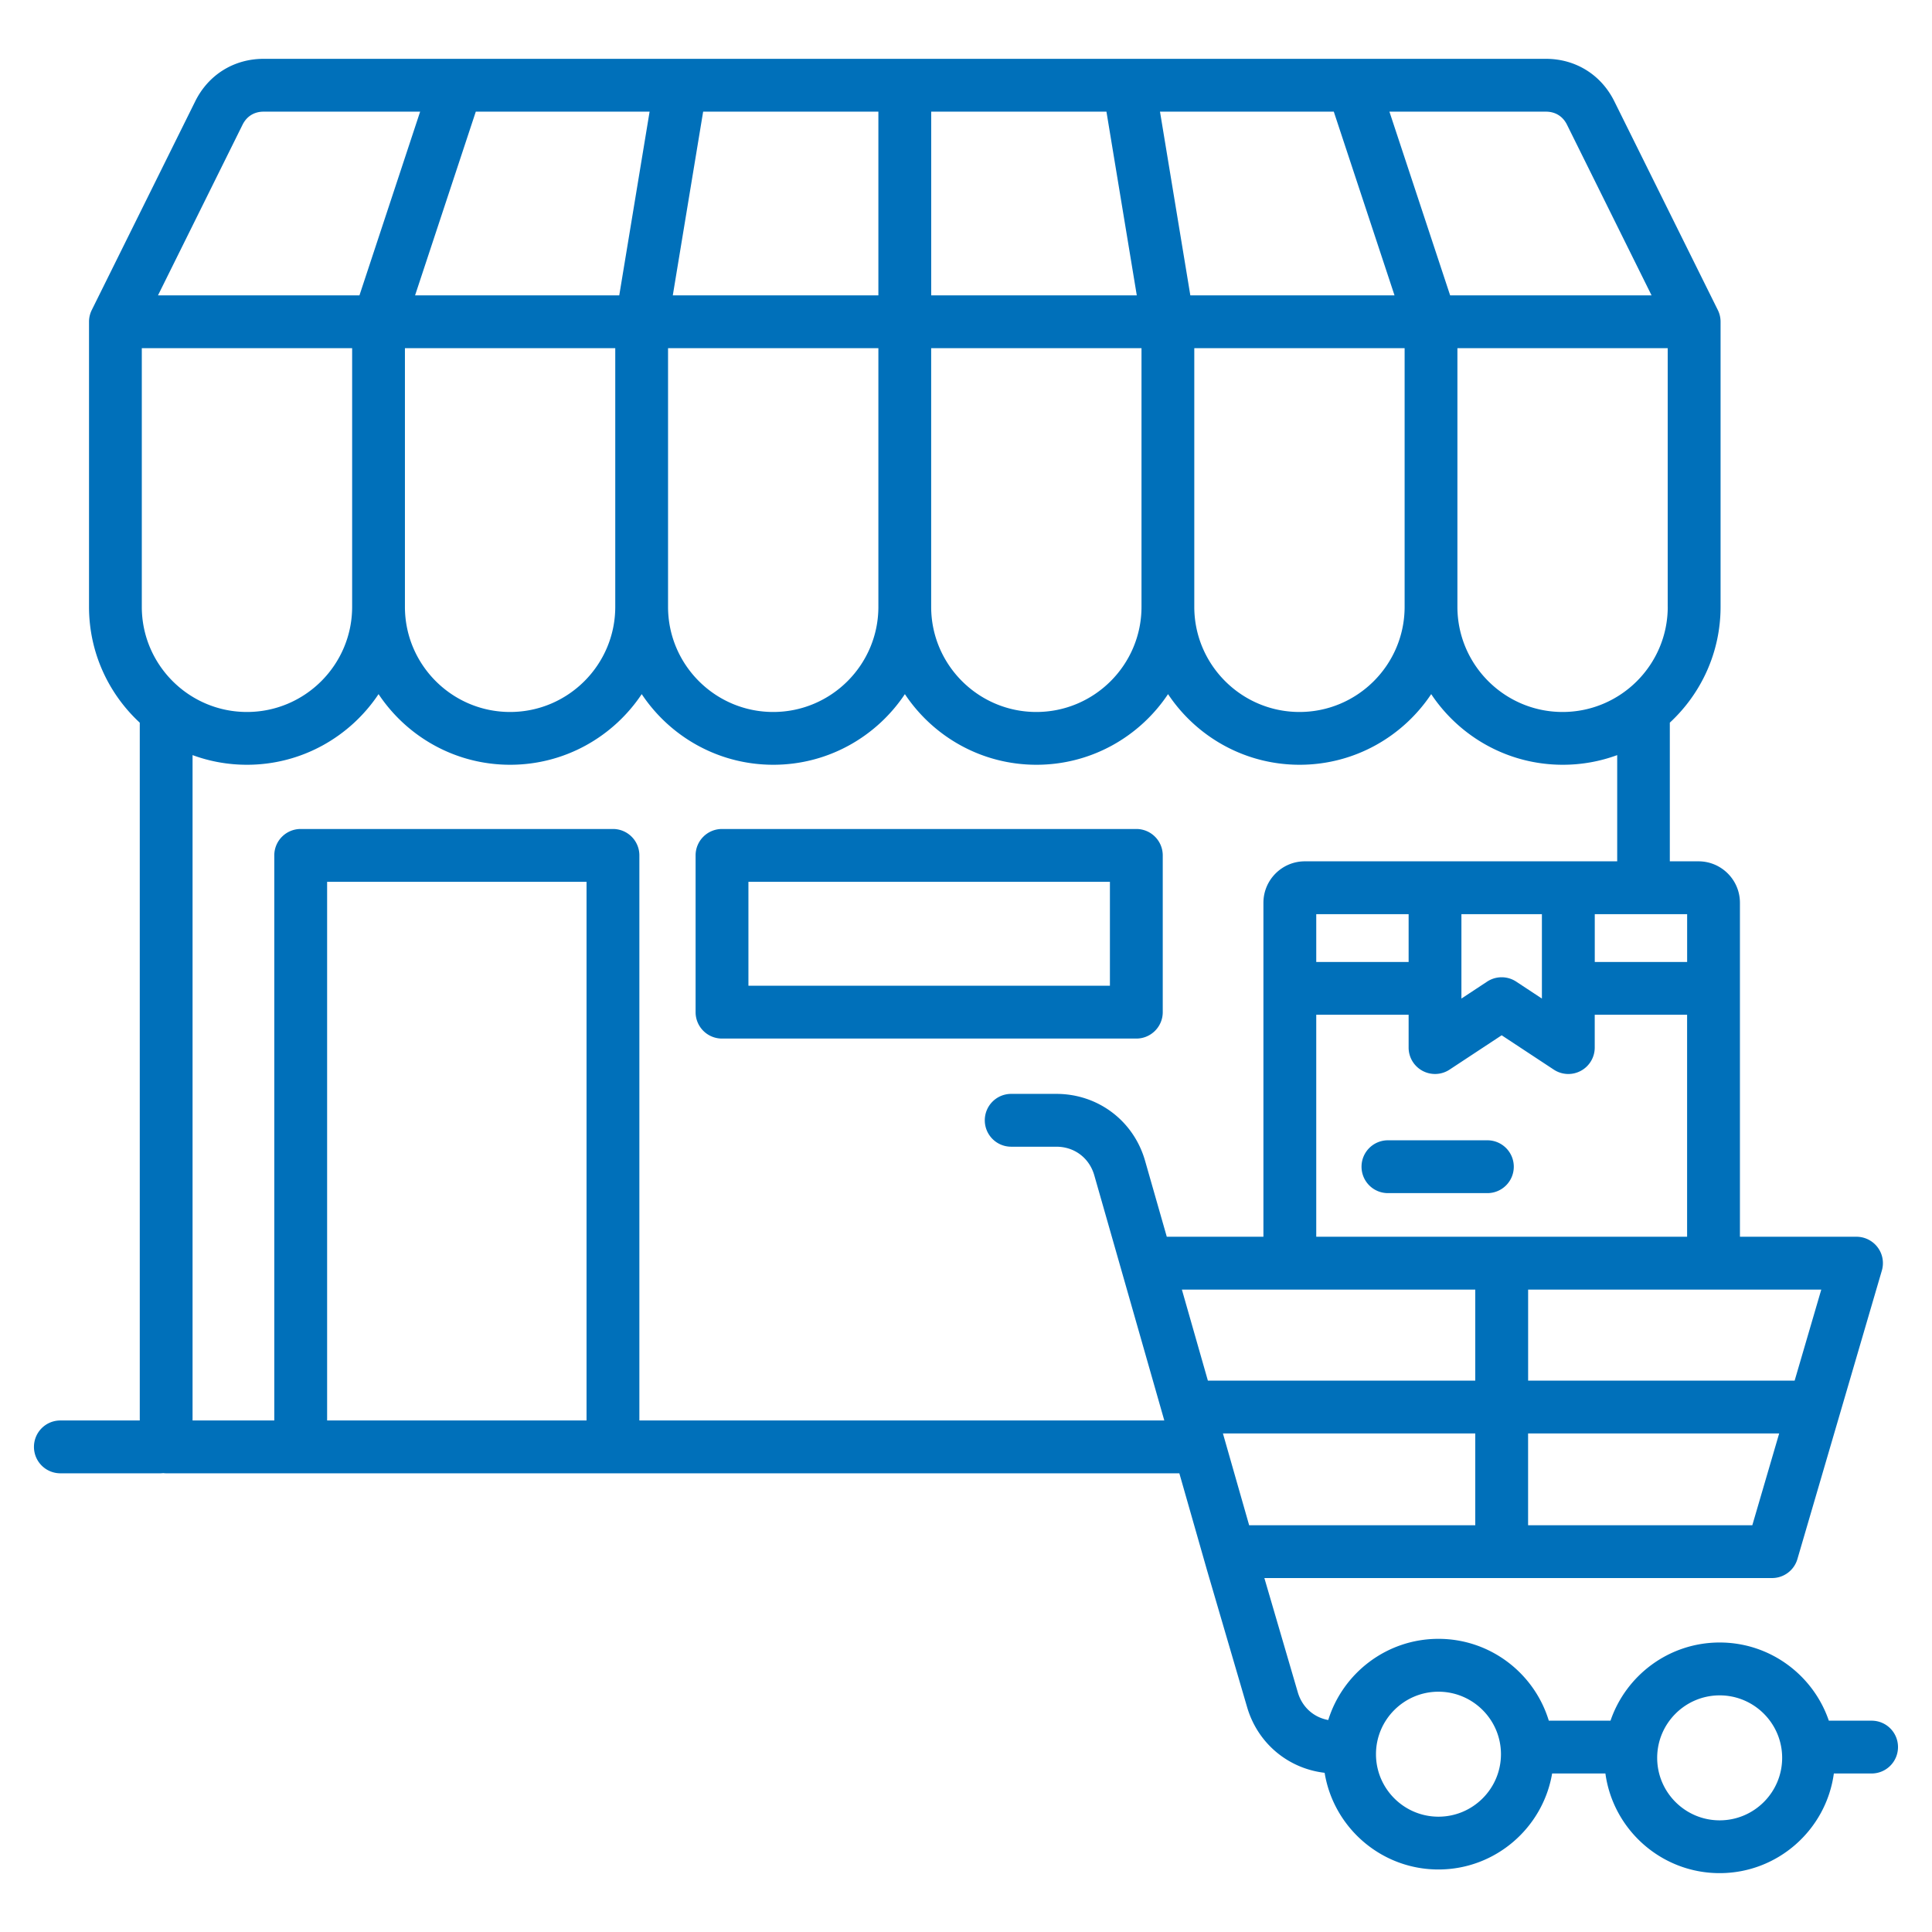 <svg xmlns="http://www.w3.org/2000/svg" version="1.1" xmlns:xlink="http://www.w3.org/1999/xlink" xmlns:svgjs="http://svgjs.com/svgjs" width="512" height="512" x="0" y="0" viewBox="0 0 512 512" style="enable-background:new 0 0 512 512" xml:space="preserve" class=""><g><path d="M308.14 268.23v-41.54c0-3.87-3.13-7-7-7h-109.8c-3.87 0-7 3.13-7 7v41.54c0 3.87 3.13 7 7 7h109.8c3.87 0 7-3.14 7-7zm-14-7h-95.8v-27.54h95.8zM496 456h-11.34c-4.11-12.04-15.52-20.72-28.93-20.72s-24.82 8.68-28.93 20.72h-16.35c-3.81-12.54-15.48-21.69-29.25-21.69-13.7 0-25.33 9.07-29.2 21.51-3.86-.69-6.92-3.42-8.07-7.34l-8.86-30.28h134.54c3.11 0 5.85-2.05 6.72-5.03l22.38-76.46c.62-2.12.21-4.4-1.12-6.16s-3.4-2.8-5.6-2.8H461.1v-88.51c0-6.06-4.93-10.98-10.98-10.98h-7.6v-36.75c8.26-7.65 13.45-18.58 13.45-30.71V85.27a7 7 0 0 0-.73-3.11l-27.43-55.32c-3.49-7.04-10.27-11.25-18.13-11.25H69.87c-7.86 0-14.63 4.2-18.13 11.25L24.32 82.16a7 7 0 0 0-.73 3.11v75.54c0 12.12 5.18 23.05 13.45 30.71v184.92H16c-3.87 0-7 3.13-7 7s3.13 7 7 7h26.48c.26 0 .52-.02.77-.05.25.03.51.05.77.05h268.52l7.34 25.71 10.62 36.27c2.8 9.57 10.86 16.26 20.54 17.39 2.37 14.51 14.99 25.62 30.16 25.62 15.1 0 27.68-11.02 30.13-25.44h14.12c2.03 14.89 14.83 26.41 30.27 26.41s28.24-11.51 30.27-26.41h10c3.87 0 7-3.13 7-7S499.87 456 496 456zM387.3 242.26h21.32v22.37l-6.81-4.49a7.01 7.01 0 0 0-7.71 0l-6.81 4.49v-22.37zm-14 12.67h-24.48v-12.66h24.48zm-27.51 86.82c.01 0 .01 0 0 0h45.17v24.13H320.1l-6.89-24.13zm45.17 38.13v24.33h-59.92l-6.95-24.33zm73.42 24.33h-59.42v-24.33h66.54zm11.22-38.33h-70.63v-24.13h77.69zm-126.78-38.13v-58.83h24.48v8.7c0 2.58 1.41 4.94 3.68 6.16s5.02 1.1 7.17-.32l13.81-9.1 13.81 9.1a7 7 0 0 0 3.85 1.16c1.14 0 2.28-.28 3.32-.84a6.994 6.994 0 0 0 3.68-6.16v-8.7h24.48v58.83zm98.29-72.82h-24.48v-12.66h24.48zm-5.14-94.12c0 15.37-12.5 27.87-27.87 27.87-15.36 0-27.87-12.5-27.87-27.87V92.27h55.73v68.54zM107.32 92.27h55.73v68.54c0 15.37-12.5 27.87-27.87 27.87s-27.87-12.5-27.87-27.87V92.27zm125.46-62.68v48.68H178.3l8.04-48.68zm-55.73 62.68h55.73v68.54c0 15.37-12.5 27.87-27.87 27.87s-27.87-12.5-27.87-27.87V92.27zm69.73 0h55.73v68.54c0 15.37-12.5 27.87-27.87 27.87-15.36 0-27.87-12.5-27.87-27.87V92.27zm69.73 0h55.73v68.54c0 15.37-12.5 27.87-27.87 27.87-15.36 0-27.87-12.5-27.87-27.87V92.27zm93.18-62.68c2.49 0 4.48 1.23 5.58 3.46l22.41 45.22H384.3l-16.09-48.68zm-40.13 48.68h-54.11l-8.04-48.68h46.06zM246.78 29.59h46.44l8.04 48.68h-54.48zm-82.67 48.68H110l16.09-48.68h46.06zM64.28 33.05c1.11-2.23 3.09-3.46 5.58-3.46h41.48L95.26 78.27H41.87zM37.59 92.27h55.73v68.54c0 15.37-12.5 27.87-27.87 27.87s-27.87-12.5-27.87-27.87V92.27zm117.85 284.17H86.69V233.69h68.75zm14 0V226.69c0-3.87-3.13-7-7-7H79.69c-3.87 0-7 3.13-7 7v149.75H51.03V200.11c4.5 1.66 9.35 2.56 14.42 2.56 14.53 0 27.36-7.45 34.87-18.72 7.51 11.28 20.33 18.72 34.87 18.72 14.53 0 27.36-7.45 34.87-18.72 7.51 11.28 20.33 18.72 34.87 18.72 14.53 0 27.36-7.45 34.87-18.72 7.51 11.28 20.33 18.72 34.87 18.72 14.53 0 27.36-7.45 34.87-18.72 7.51 11.28 20.33 18.72 34.87 18.72 14.53 0 27.36-7.45 34.87-18.72 7.51 11.28 20.33 18.72 34.87 18.72 5.06 0 9.92-.9 14.42-2.56v28.15H345.8c-6.06 0-10.98 4.93-10.98 10.98v88.51h-25.61l-5.75-20.12c-3.03-10.61-12.48-17.74-23.51-17.74h-11.97c-3.87 0-7 3.13-7 7s3.13 7 7 7h11.97c4.79 0 8.73 2.98 10.05 7.58l18.55 64.96H169.44zm211.77 105c-9.13 0-16.56-7.43-16.56-16.56s7.43-16.56 16.56-16.56 16.56 7.43 16.56 16.56-7.43 16.56-16.56 16.56zm74.52.97c-9.13 0-16.56-7.43-16.56-16.56s7.43-16.56 16.56-16.56 16.56 7.43 16.56 16.56-7.43 16.56-16.56 16.56zm-54.56-173.22c0 3.87-3.13 7-7 7h-26.35c-3.87 0-7-3.13-7-7s3.13-7 7-7h26.35c3.86 0 7 3.13 7 7z" fill="#0070ba" data-original="#000000" class=""></path></g></svg>